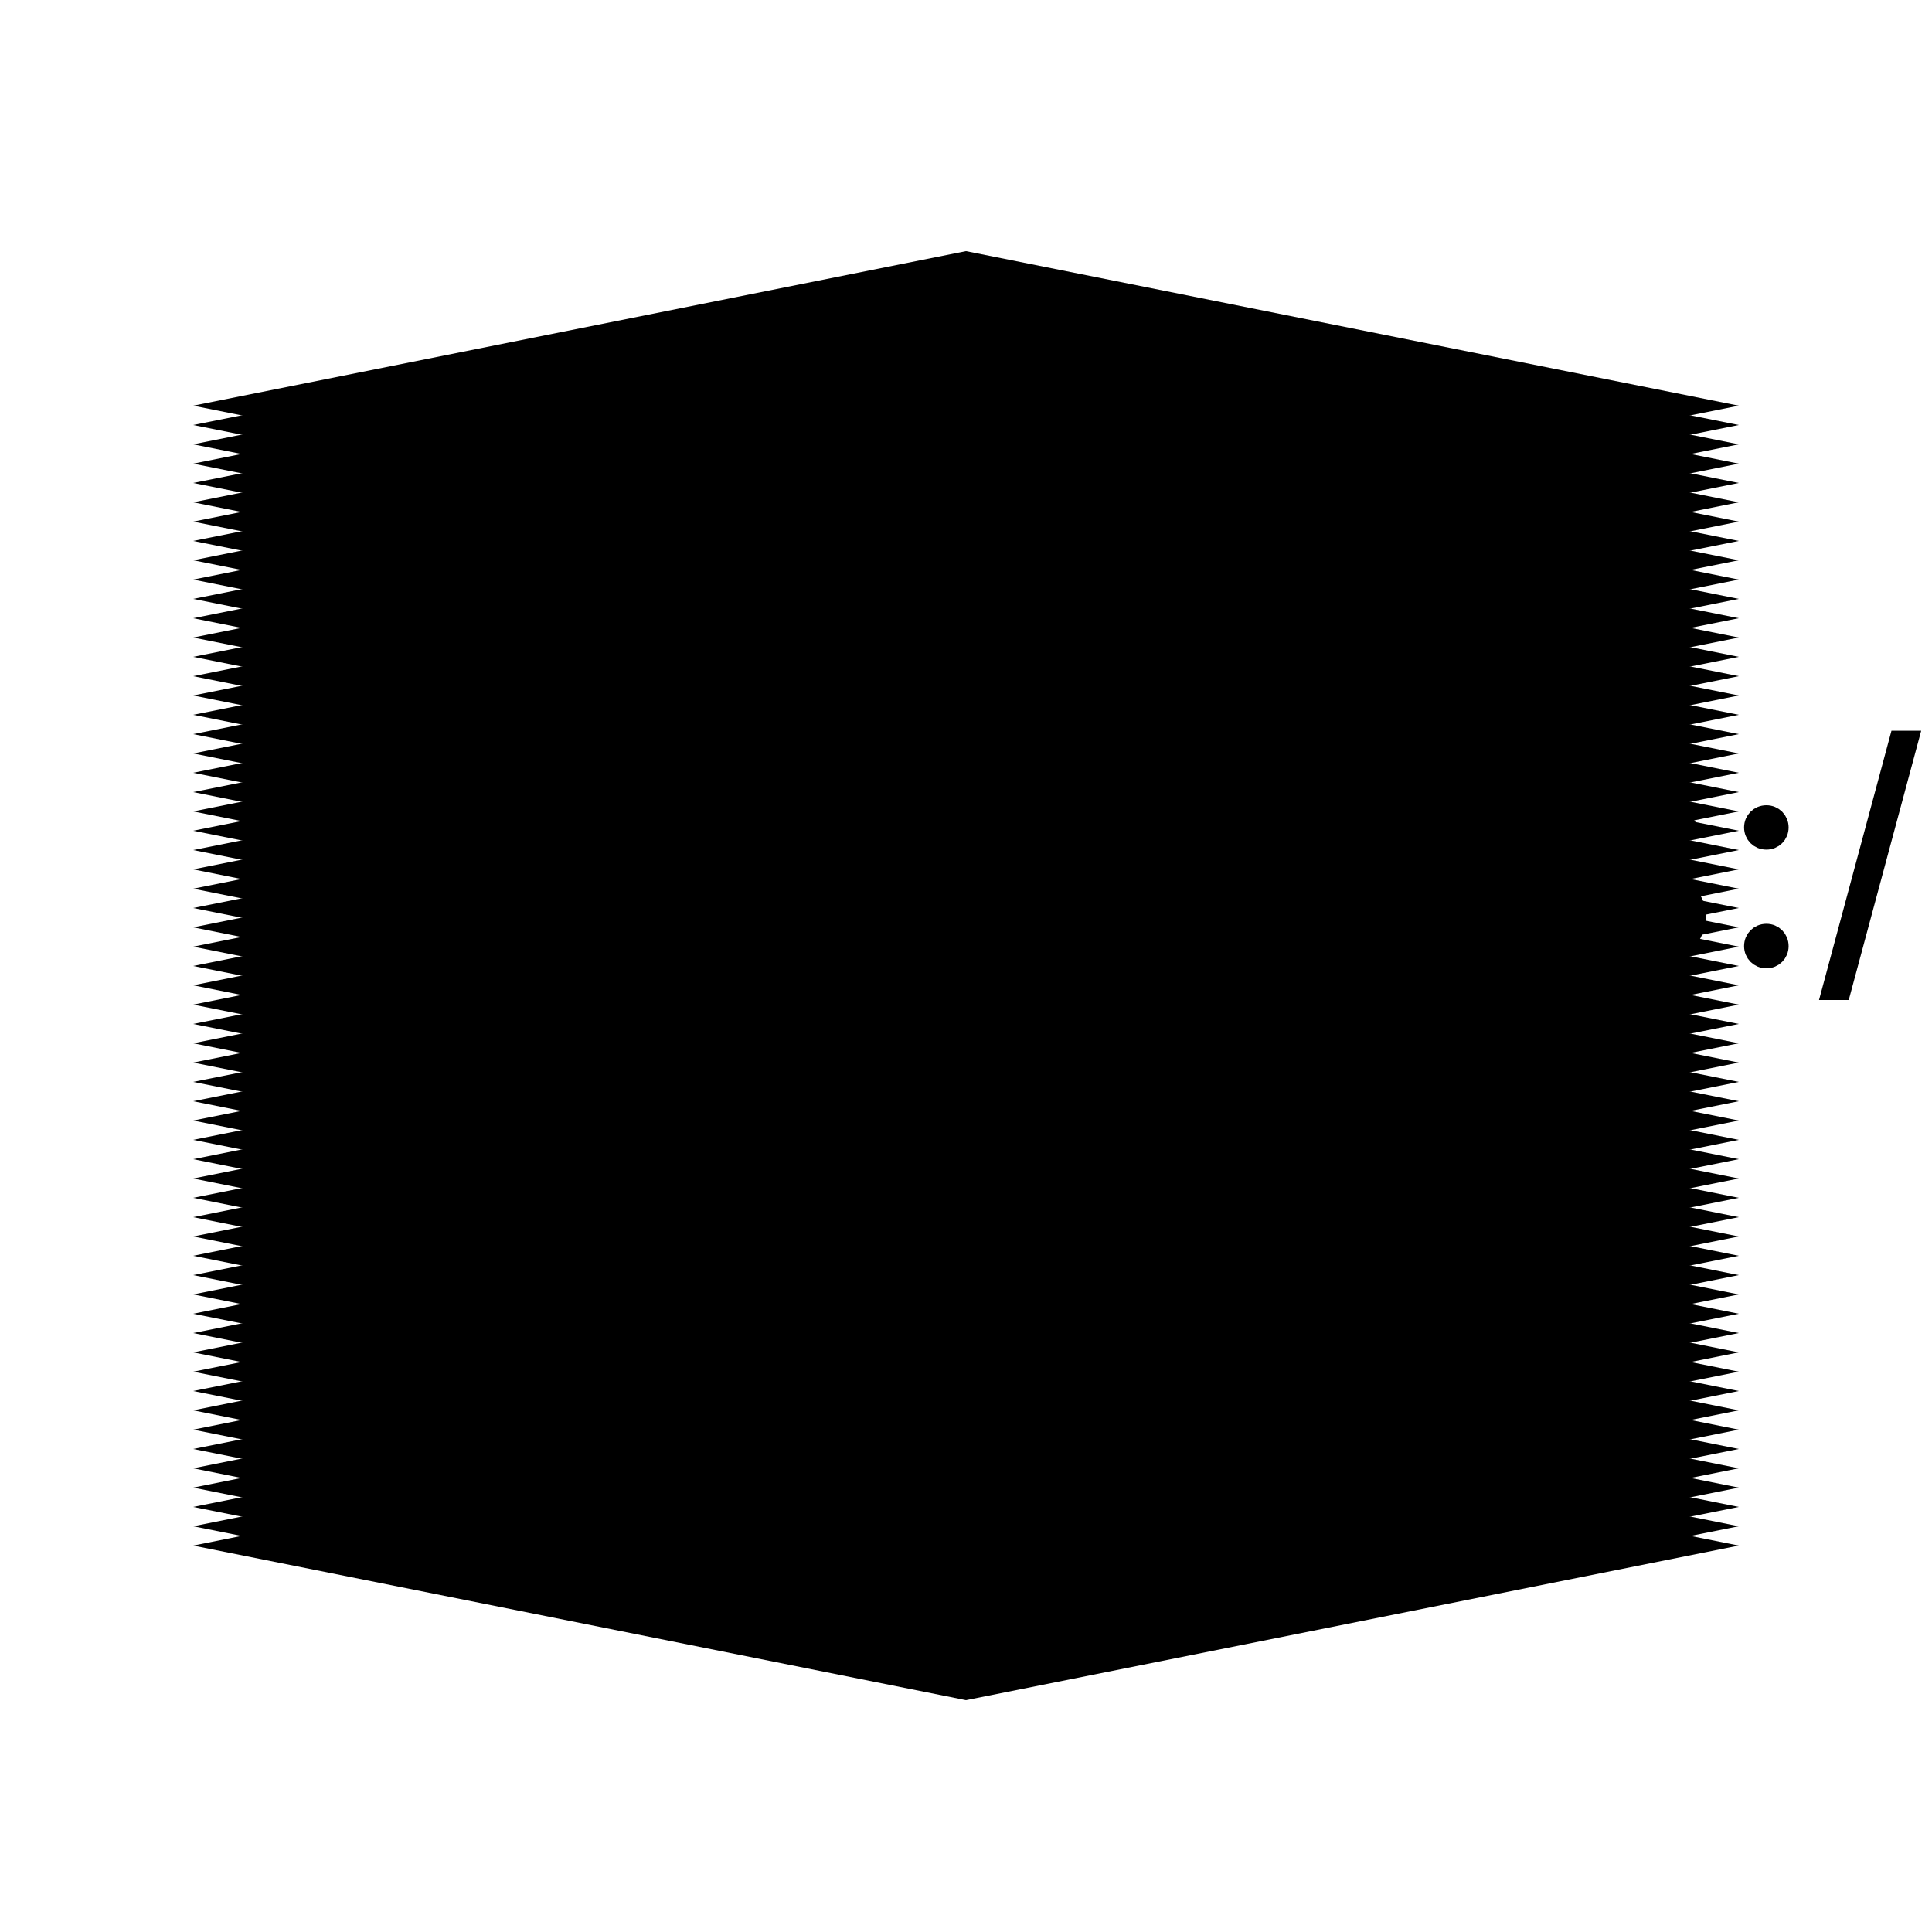 <?xml version="1.0" encoding="UTF-8"?>
<!DOCTYPE svg>
<svg
  data-animation-duration="2s"
  viewBox="-50 -50 100 100"
>
  <title>
    ANIMATION 45 - VARIATION C
  </title>
  <desc>
    <p>See this animation in action here: <a href="https://andrew.wang-hoyer.com/experiments/svg-animations/45/c" target="_blank" rel="noopener">https://andrew.wang-hoyer.com/experiments/svg-animations/45/c</a>.</p>
    <p>Generator source code : <a href="https://github.com/ndrwhr/svg-animation-src/tree/master/site/_svgs/generators/animations/45/c.js" target="_blank" rel="noopener">https://github.com/ndrwhr/svg-animation-src/tree/master/site/_svgs/generators/animations/45/c.js</a>.</p>
    <p>All generated files and source code are released under the following license:</p>
    <p>MIT License</p>
    <p>Copyright (c) 2018-present Andrew Hoyer</p>
    <p>Permission is hereby granted, free of charge, to any person obtaining a copy of this software and associated documentation files (the &quot;Software&quot;), to deal in the Software without restriction, including without limitation the rights to use, copy, modify, merge, publish, distribute, sublicense, and/or sell copies of the Software, and to permit persons to whom the Software is furnished to do so, subject to the following conditions:</p>
    <p>The above copyright notice and this permission notice shall be included in all copies or substantial portions of the Software.</p>
    <p>THE SOFTWARE IS PROVIDED &quot;AS IS&quot;, WITHOUT WARRANTY OF ANY KIND, EXPRESS OR IMPLIED, INCLUDING BUT NOT LIMITED TO THE WARRANTIES OF MERCHANTABILITY, FITNESS FOR A PARTICULAR PURPOSE AND NONINFRINGEMENT. IN NO EVENT SHALL THE AUTHORS OR COPYRIGHT HOLDERS BE LIABLE FOR ANY CLAIM, DAMAGES OR OTHER LIABILITY, WHETHER IN AN ACTION OF CONTRACT, TORT OR OTHERWISE, ARISING FROM, OUT OF OR IN CONNECTION WITH THE SOFTWARE OR THE USE OR OTHER DEALINGS IN THE SOFTWARE.</p>
  </desc>
  <style>
    /* <![CDATA[ */
      .svg-45-c-polygon {
        fill: white;
        stroke: black;
        stroke-width: .3;
      }
      
      .svg-45-c-container {
        animation: svg-45-c-main-anim 2s cubic-bezier(.5, 0, .5, 1) alternate infinite;
      }
      
      @keyframes svg-45-c-main-anim {
        0% {
          transform: translate(-4%, -2.667%);
        }
      
        100% {
          transform: translate(4%, 2.667%);
        }
      }
      
    /* ]]> */
  </style>
  <g
    class="svg-45-c-g svg-45-c-container"
    style="animation-delay: -0s"
  >
    <polygon
      class="svg-45-c-polygon"
      points="0,-40 40,-2.4492935992912173e-15 4.8985871985824346e-15,40 -40,7.347880374357178e-15"
      transform="translate(0 30) scale(1 0.2)"
    />
  </g>
  <g
    class="svg-45-c-g svg-45-c-container"
    style="animation-delay: -0.133s"
  >
    <polygon
      class="svg-45-c-polygon"
      points="0,-40 40,-2.4492935992912173e-15 4.8985871985824346e-15,40 -40,7.347880374357178e-15"
      transform="translate(0 29) scale(1 0.2)"
    />
  </g>
  <g
    class="svg-45-c-g svg-45-c-container"
    style="animation-delay: -0.267s"
  >
    <polygon
      class="svg-45-c-polygon"
      points="0,-40 40,-2.4492935992912173e-15 4.8985871985824346e-15,40 -40,7.347880374357178e-15"
      transform="translate(0 28) scale(1 0.2)"
    />
  </g>
  <g
    class="svg-45-c-g svg-45-c-container"
    style="animation-delay: -0.4s"
  >
    <polygon
      class="svg-45-c-polygon"
      points="0,-40 40,-2.4492935992912173e-15 4.8985871985824346e-15,40 -40,7.347880374357178e-15"
      transform="translate(0 27) scale(1 0.2)"
    />
  </g>
  <g
    class="svg-45-c-g svg-45-c-container"
    style="animation-delay: -0.533s"
  >
    <polygon
      class="svg-45-c-polygon"
      points="0,-40 40,-2.4492935992912173e-15 4.8985871985824346e-15,40 -40,7.347880374357178e-15"
      transform="translate(0 26) scale(1 0.2)"
    />
  </g>
  <g
    class="svg-45-c-g svg-45-c-container"
    style="animation-delay: -0.667s"
  >
    <polygon
      class="svg-45-c-polygon"
      points="0,-40 40,-2.4492935992912173e-15 4.8985871985824346e-15,40 -40,7.347880374357178e-15"
      transform="translate(0 25) scale(1 0.2)"
    />
  </g>
  <g
    class="svg-45-c-g svg-45-c-container"
    style="animation-delay: -0.8s"
  >
    <polygon
      class="svg-45-c-polygon"
      points="0,-40 40,-2.4492935992912173e-15 4.8985871985824346e-15,40 -40,7.347880374357178e-15"
      transform="translate(0 24) scale(1 0.2)"
    />
  </g>
  <g
    class="svg-45-c-g svg-45-c-container"
    style="animation-delay: -0.933s"
  >
    <polygon
      class="svg-45-c-polygon"
      points="0,-40 40,-2.4492935992912173e-15 4.8985871985824346e-15,40 -40,7.347880374357178e-15"
      transform="translate(0 23) scale(1 0.2)"
    />
  </g>
  <g
    class="svg-45-c-g svg-45-c-container"
    style="animation-delay: -1.067s"
  >
    <polygon
      class="svg-45-c-polygon"
      points="0,-40 40,-2.4492935992912173e-15 4.8985871985824346e-15,40 -40,7.347880374357178e-15"
      transform="translate(0 22) scale(1 0.2)"
    />
  </g>
  <g
    class="svg-45-c-g svg-45-c-container"
    style="animation-delay: -1.2s"
  >
    <polygon
      class="svg-45-c-polygon"
      points="0,-40 40,-2.4492935992912173e-15 4.8985871985824346e-15,40 -40,7.347880374357178e-15"
      transform="translate(0 21) scale(1 0.2)"
    />
  </g>
  <g
    class="svg-45-c-g svg-45-c-container"
    style="animation-delay: -1.333s"
  >
    <polygon
      class="svg-45-c-polygon"
      points="0,-40 40,-2.4492935992912173e-15 4.8985871985824346e-15,40 -40,7.347880374357178e-15"
      transform="translate(0 20) scale(1 0.2)"
    />
  </g>
  <g
    class="svg-45-c-g svg-45-c-container"
    style="animation-delay: -1.467s"
  >
    <polygon
      class="svg-45-c-polygon"
      points="0,-40 40,-2.4492935992912173e-15 4.8985871985824346e-15,40 -40,7.347880374357178e-15"
      transform="translate(0 19) scale(1 0.2)"
    />
  </g>
  <g
    class="svg-45-c-g svg-45-c-container"
    style="animation-delay: -1.6s"
  >
    <polygon
      class="svg-45-c-polygon"
      points="0,-40 40,-2.4492935992912173e-15 4.8985871985824346e-15,40 -40,7.347880374357178e-15"
      transform="translate(0 18) scale(1 0.2)"
    />
  </g>
  <g
    class="svg-45-c-g svg-45-c-container"
    style="animation-delay: -1.733s"
  >
    <polygon
      class="svg-45-c-polygon"
      points="0,-40 40,-2.4492935992912173e-15 4.8985871985824346e-15,40 -40,7.347880374357178e-15"
      transform="translate(0 17) scale(1 0.2)"
    />
  </g>
  <g
    class="svg-45-c-g svg-45-c-container"
    style="animation-delay: -1.867s"
  >
    <polygon
      class="svg-45-c-polygon"
      points="0,-40 40,-2.4492935992912173e-15 4.8985871985824346e-15,40 -40,7.347880374357178e-15"
      transform="translate(0 16) scale(1 0.2)"
    />
  </g>
  <g
    class="svg-45-c-g svg-45-c-container"
    style="animation-delay: -2s"
  >
    <polygon
      class="svg-45-c-polygon"
      points="0,-40 40,-2.4492935992912173e-15 4.8985871985824346e-15,40 -40,7.347880374357178e-15"
      transform="translate(0 15) scale(1 0.2)"
    />
  </g>
  <g
    class="svg-45-c-g svg-45-c-container"
    style="animation-delay: -2.133s"
  >
    <polygon
      class="svg-45-c-polygon"
      points="0,-40 40,-2.4492935992912173e-15 4.8985871985824346e-15,40 -40,7.347880374357178e-15"
      transform="translate(0 14) scale(1 0.2)"
    />
  </g>
  <g
    class="svg-45-c-g svg-45-c-container"
    style="animation-delay: -2.267s"
  >
    <polygon
      class="svg-45-c-polygon"
      points="0,-40 40,-2.4492935992912173e-15 4.8985871985824346e-15,40 -40,7.347880374357178e-15"
      transform="translate(0 13) scale(1 0.2)"
    />
  </g>
  <g
    class="svg-45-c-g svg-45-c-container"
    style="animation-delay: -2.4s"
  >
    <polygon
      class="svg-45-c-polygon"
      points="0,-40 40,-2.4492935992912173e-15 4.8985871985824346e-15,40 -40,7.347880374357178e-15"
      transform="translate(0 12) scale(1 0.2)"
    />
  </g>
  <g
    class="svg-45-c-g svg-45-c-container"
    style="animation-delay: -2.533s"
  >
    <polygon
      class="svg-45-c-polygon"
      points="0,-40 40,-2.4492935992912173e-15 4.8985871985824346e-15,40 -40,7.347880374357178e-15"
      transform="translate(0 11) scale(1 0.2)"
    />
  </g>
  <g
    class="svg-45-c-g svg-45-c-container"
    style="animation-delay: -2.667s"
  >
    <polygon
      class="svg-45-c-polygon"
      points="0,-40 40,-2.4492935992912173e-15 4.8985871985824346e-15,40 -40,7.347880374357178e-15"
      transform="translate(0 10) scale(1 0.2)"
    />
  </g>
  <g
    class="svg-45-c-g svg-45-c-container"
    style="animation-delay: -2.8s"
  >
    <polygon
      class="svg-45-c-polygon"
      points="0,-40 40,-2.4492935992912173e-15 4.8985871985824346e-15,40 -40,7.347880374357178e-15"
      transform="translate(0 9) scale(1 0.2)"
    />
  </g>
  <g
    class="svg-45-c-g svg-45-c-container"
    style="animation-delay: -2.933s"
  >
    <polygon
      class="svg-45-c-polygon"
      points="0,-40 40,-2.4492935992912173e-15 4.8985871985824346e-15,40 -40,7.347880374357178e-15"
      transform="translate(0 8) scale(1 0.2)"
    />
  </g>
  <g
    class="svg-45-c-g svg-45-c-container"
    style="animation-delay: -3.067s"
  >
    <polygon
      class="svg-45-c-polygon"
      points="0,-40 40,-2.4492935992912173e-15 4.8985871985824346e-15,40 -40,7.347880374357178e-15"
      transform="translate(0 7) scale(1 0.2)"
    />
  </g>
  <g
    class="svg-45-c-g svg-45-c-container"
    style="animation-delay: -3.2s"
  >
    <polygon
      class="svg-45-c-polygon"
      points="0,-40 40,-2.4492935992912173e-15 4.8985871985824346e-15,40 -40,7.347880374357178e-15"
      transform="translate(0 6) scale(1 0.2)"
    />
  </g>
  <g
    class="svg-45-c-g svg-45-c-container"
    style="animation-delay: -3.333s"
  >
    <polygon
      class="svg-45-c-polygon"
      points="0,-40 40,-2.4492935992912173e-15 4.8985871985824346e-15,40 -40,7.347880374357178e-15"
      transform="translate(0 5) scale(1 0.2)"
    />
  </g>
  <g
    class="svg-45-c-g svg-45-c-container"
    style="animation-delay: -3.467s"
  >
    <polygon
      class="svg-45-c-polygon"
      points="0,-40 40,-2.4492935992912173e-15 4.8985871985824346e-15,40 -40,7.347880374357178e-15"
      transform="translate(0 4) scale(1 0.2)"
    />
  </g>
  <g
    class="svg-45-c-g svg-45-c-container"
    style="animation-delay: -3.6s"
  >
    <polygon
      class="svg-45-c-polygon"
      points="0,-40 40,-2.4492935992912173e-15 4.8985871985824346e-15,40 -40,7.347880374357178e-15"
      transform="translate(0 3) scale(1 0.2)"
    />
  </g>
  <g
    class="svg-45-c-g svg-45-c-container"
    style="animation-delay: -3.733s"
  >
    <polygon
      class="svg-45-c-polygon"
      points="0,-40 40,-2.4492935992912173e-15 4.8985871985824346e-15,40 -40,7.347880374357178e-15"
      transform="translate(0 2) scale(1 0.2)"
    />
  </g>
  <g
    class="svg-45-c-g svg-45-c-container"
    style="animation-delay: -3.867s"
  >
    <polygon
      class="svg-45-c-polygon"
      points="0,-40 40,-2.4492935992912173e-15 4.8985871985824346e-15,40 -40,7.347880374357178e-15"
      transform="translate(0 1) scale(1 0.2)"
    />
  </g>
  <g
    class="svg-45-c-g svg-45-c-container"
    style="animation-delay: -4s"
  >
    <polygon
      class="svg-45-c-polygon"
      points="0,-40 40,-2.4492935992912173e-15 4.8985871985824346e-15,40 -40,7.347880374357178e-15"
      transform="translate(0 0) scale(1 0.2)"
    />
  </g>
  <g
    class="svg-45-c-g svg-45-c-container"
    style="animation-delay: -4.133s"
  >
    <polygon
      class="svg-45-c-polygon"
      points="0,-40 40,-2.4492935992912173e-15 4.8985871985824346e-15,40 -40,7.347880374357178e-15"
      transform="translate(0 -1) scale(1 0.2)"
    />
  </g>
  <g
    class="svg-45-c-g svg-45-c-container"
    style="animation-delay: -4.267s"
  >
    <polygon
      class="svg-45-c-polygon"
      points="0,-40 40,-2.4492935992912173e-15 4.8985871985824346e-15,40 -40,7.347880374357178e-15"
      transform="translate(0 -2) scale(1 0.2)"
    />
  </g>
  <g
    class="svg-45-c-g svg-45-c-container"
    style="animation-delay: -4.4s"
  >
    <polygon
      class="svg-45-c-polygon"
      points="0,-40 40,-2.4492935992912173e-15 4.8985871985824346e-15,40 -40,7.347880374357178e-15"
      transform="translate(0 -3) scale(1 0.2)"
    />
  </g>
  <g
    class="svg-45-c-g svg-45-c-container"
    style="animation-delay: -4.533s"
  >
    <polygon
      class="svg-45-c-polygon"
      points="0,-40 40,-2.4492935992912173e-15 4.8985871985824346e-15,40 -40,7.347880374357178e-15"
      transform="translate(0 -4) scale(1 0.2)"
    />
  </g>
  <g
    class="svg-45-c-g svg-45-c-container"
    style="animation-delay: -4.667s"
  >
    <polygon
      class="svg-45-c-polygon"
      points="0,-40 40,-2.4492935992912173e-15 4.8985871985824346e-15,40 -40,7.347880374357178e-15"
      transform="translate(0 -5) scale(1 0.2)"
    />
  </g>
  <g
    class="svg-45-c-g svg-45-c-container"
    style="animation-delay: -4.8s"
  >
    <polygon
      class="svg-45-c-polygon"
      points="0,-40 40,-2.4492935992912173e-15 4.8985871985824346e-15,40 -40,7.347880374357178e-15"
      transform="translate(0 -6) scale(1 0.2)"
    />
  </g>
  <g
    class="svg-45-c-g svg-45-c-container"
    style="animation-delay: -4.933s"
  >
    <polygon
      class="svg-45-c-polygon"
      points="0,-40 40,-2.4492935992912173e-15 4.8985871985824346e-15,40 -40,7.347880374357178e-15"
      transform="translate(0 -7) scale(1 0.2)"
    />
  </g>
  <g
    class="svg-45-c-g svg-45-c-container"
    style="animation-delay: -5.067s"
  >
    <polygon
      class="svg-45-c-polygon"
      points="0,-40 40,-2.4492935992912173e-15 4.8985871985824346e-15,40 -40,7.347880374357178e-15"
      transform="translate(0 -8) scale(1 0.2)"
    />
  </g>
  <g
    class="svg-45-c-g svg-45-c-container"
    style="animation-delay: -5.2s"
  >
    <polygon
      class="svg-45-c-polygon"
      points="0,-40 40,-2.4492935992912173e-15 4.8985871985824346e-15,40 -40,7.347880374357178e-15"
      transform="translate(0 -9) scale(1 0.2)"
    />
  </g>
  <g
    class="svg-45-c-g svg-45-c-container"
    style="animation-delay: -5.333s"
  >
    <polygon
      class="svg-45-c-polygon"
      points="0,-40 40,-2.4492935992912173e-15 4.8985871985824346e-15,40 -40,7.347880374357178e-15"
      transform="translate(0 -10) scale(1 0.2)"
    />
  </g>
  <g
    class="svg-45-c-g svg-45-c-container"
    style="animation-delay: -5.467s"
  >
    <polygon
      class="svg-45-c-polygon"
      points="0,-40 40,-2.4492935992912173e-15 4.8985871985824346e-15,40 -40,7.347880374357178e-15"
      transform="translate(0 -11) scale(1 0.2)"
    />
  </g>
  <g
    class="svg-45-c-g svg-45-c-container"
    style="animation-delay: -5.6s"
  >
    <polygon
      class="svg-45-c-polygon"
      points="0,-40 40,-2.4492935992912173e-15 4.8985871985824346e-15,40 -40,7.347880374357178e-15"
      transform="translate(0 -12) scale(1 0.2)"
    />
  </g>
  <g
    class="svg-45-c-g svg-45-c-container"
    style="animation-delay: -5.733s"
  >
    <polygon
      class="svg-45-c-polygon"
      points="0,-40 40,-2.4492935992912173e-15 4.8985871985824346e-15,40 -40,7.347880374357178e-15"
      transform="translate(0 -13) scale(1 0.2)"
    />
  </g>
  <g
    class="svg-45-c-g svg-45-c-container"
    style="animation-delay: -5.867s"
  >
    <polygon
      class="svg-45-c-polygon"
      points="0,-40 40,-2.4492935992912173e-15 4.8985871985824346e-15,40 -40,7.347880374357178e-15"
      transform="translate(0 -14) scale(1 0.2)"
    />
  </g>
  <g
    class="svg-45-c-g svg-45-c-container"
    style="animation-delay: -6s"
  >
    <polygon
      class="svg-45-c-polygon"
      points="0,-40 40,-2.4492935992912173e-15 4.8985871985824346e-15,40 -40,7.347880374357178e-15"
      transform="translate(0 -15) scale(1 0.2)"
    />
  </g>
  <g
    class="svg-45-c-g svg-45-c-container"
    style="animation-delay: -6.133s"
  >
    <polygon
      class="svg-45-c-polygon"
      points="0,-40 40,-2.4492935992912173e-15 4.8985871985824346e-15,40 -40,7.347880374357178e-15"
      transform="translate(0 -16) scale(1 0.2)"
    />
  </g>
  <g
    class="svg-45-c-g svg-45-c-container"
    style="animation-delay: -6.267s"
  >
    <polygon
      class="svg-45-c-polygon"
      points="0,-40 40,-2.4492935992912173e-15 4.8985871985824346e-15,40 -40,7.347880374357178e-15"
      transform="translate(0 -17) scale(1 0.2)"
    />
  </g>
  <g
    class="svg-45-c-g svg-45-c-container"
    style="animation-delay: -6.4s"
  >
    <polygon
      class="svg-45-c-polygon"
      points="0,-40 40,-2.4492935992912173e-15 4.8985871985824346e-15,40 -40,7.347880374357178e-15"
      transform="translate(0 -18) scale(1 0.2)"
    />
  </g>
  <g
    class="svg-45-c-g svg-45-c-container"
    style="animation-delay: -6.533s"
  >
    <polygon
      class="svg-45-c-polygon"
      points="0,-40 40,-2.4492935992912173e-15 4.8985871985824346e-15,40 -40,7.347880374357178e-15"
      transform="translate(0 -19) scale(1 0.2)"
    />
  </g>
  <g
    class="svg-45-c-g svg-45-c-container"
    style="animation-delay: -6.667s"
  >
    <polygon
      class="svg-45-c-polygon"
      points="0,-40 40,-2.4492935992912173e-15 4.8985871985824346e-15,40 -40,7.347880374357178e-15"
      transform="translate(0 -20) scale(1 0.2)"
    />
  </g>
  <g
    class="svg-45-c-g svg-45-c-container"
    style="animation-delay: -6.8s"
  >
    <polygon
      class="svg-45-c-polygon"
      points="0,-40 40,-2.4492935992912173e-15 4.8985871985824346e-15,40 -40,7.347880374357178e-15"
      transform="translate(0 -21) scale(1 0.2)"
    />
  </g>
  <g
    class="svg-45-c-g svg-45-c-container"
    style="animation-delay: -6.933s"
  >
    <polygon
      class="svg-45-c-polygon"
      points="0,-40 40,-2.4492935992912173e-15 4.8985871985824346e-15,40 -40,7.347880374357178e-15"
      transform="translate(0 -22) scale(1 0.2)"
    />
  </g>
  <g
    class="svg-45-c-g svg-45-c-container"
    style="animation-delay: -7.067s"
  >
    <polygon
      class="svg-45-c-polygon"
      points="0,-40 40,-2.4492935992912173e-15 4.8985871985824346e-15,40 -40,7.347880374357178e-15"
      transform="translate(0 -23) scale(1 0.2)"
    />
  </g>
  <g
    class="svg-45-c-g svg-45-c-container"
    style="animation-delay: -7.2s"
  >
    <polygon
      class="svg-45-c-polygon"
      points="0,-40 40,-2.4492935992912173e-15 4.8985871985824346e-15,40 -40,7.347880374357178e-15"
      transform="translate(0 -24) scale(1 0.2)"
    />
  </g>
  <g
    class="svg-45-c-g svg-45-c-container"
    style="animation-delay: -7.333s"
  >
    <polygon
      class="svg-45-c-polygon"
      points="0,-40 40,-2.4492935992912173e-15 4.8985871985824346e-15,40 -40,7.347880374357178e-15"
      transform="translate(0 -25) scale(1 0.2)"
    />
  </g>
  <g
    class="svg-45-c-g svg-45-c-container"
    style="animation-delay: -7.467s"
  >
    <polygon
      class="svg-45-c-polygon"
      points="0,-40 40,-2.4492935992912173e-15 4.8985871985824346e-15,40 -40,7.347880374357178e-15"
      transform="translate(0 -26) scale(1 0.2)"
    />
  </g>
  <g
    class="svg-45-c-g svg-45-c-container"
    style="animation-delay: -7.6s"
  >
    <polygon
      class="svg-45-c-polygon"
      points="0,-40 40,-2.4492935992912173e-15 4.8985871985824346e-15,40 -40,7.347880374357178e-15"
      transform="translate(0 -27) scale(1 0.2)"
    />
  </g>
  <g
    class="svg-45-c-g svg-45-c-container"
    style="animation-delay: -7.733s"
  >
    <polygon
      class="svg-45-c-polygon"
      points="0,-40 40,-2.4492935992912173e-15 4.8985871985824346e-15,40 -40,7.347880374357178e-15"
      transform="translate(0 -28) scale(1 0.2)"
    />
  </g>
  <g
    class="svg-45-c-g svg-45-c-container"
    style="animation-delay: -7.867s"
  >
    <polygon
      class="svg-45-c-polygon"
      points="0,-40 40,-2.4492935992912173e-15 4.8985871985824346e-15,40 -40,7.347880374357178e-15"
      transform="translate(0 -29) scale(1 0.2)"
    />
  </g>
</svg>
